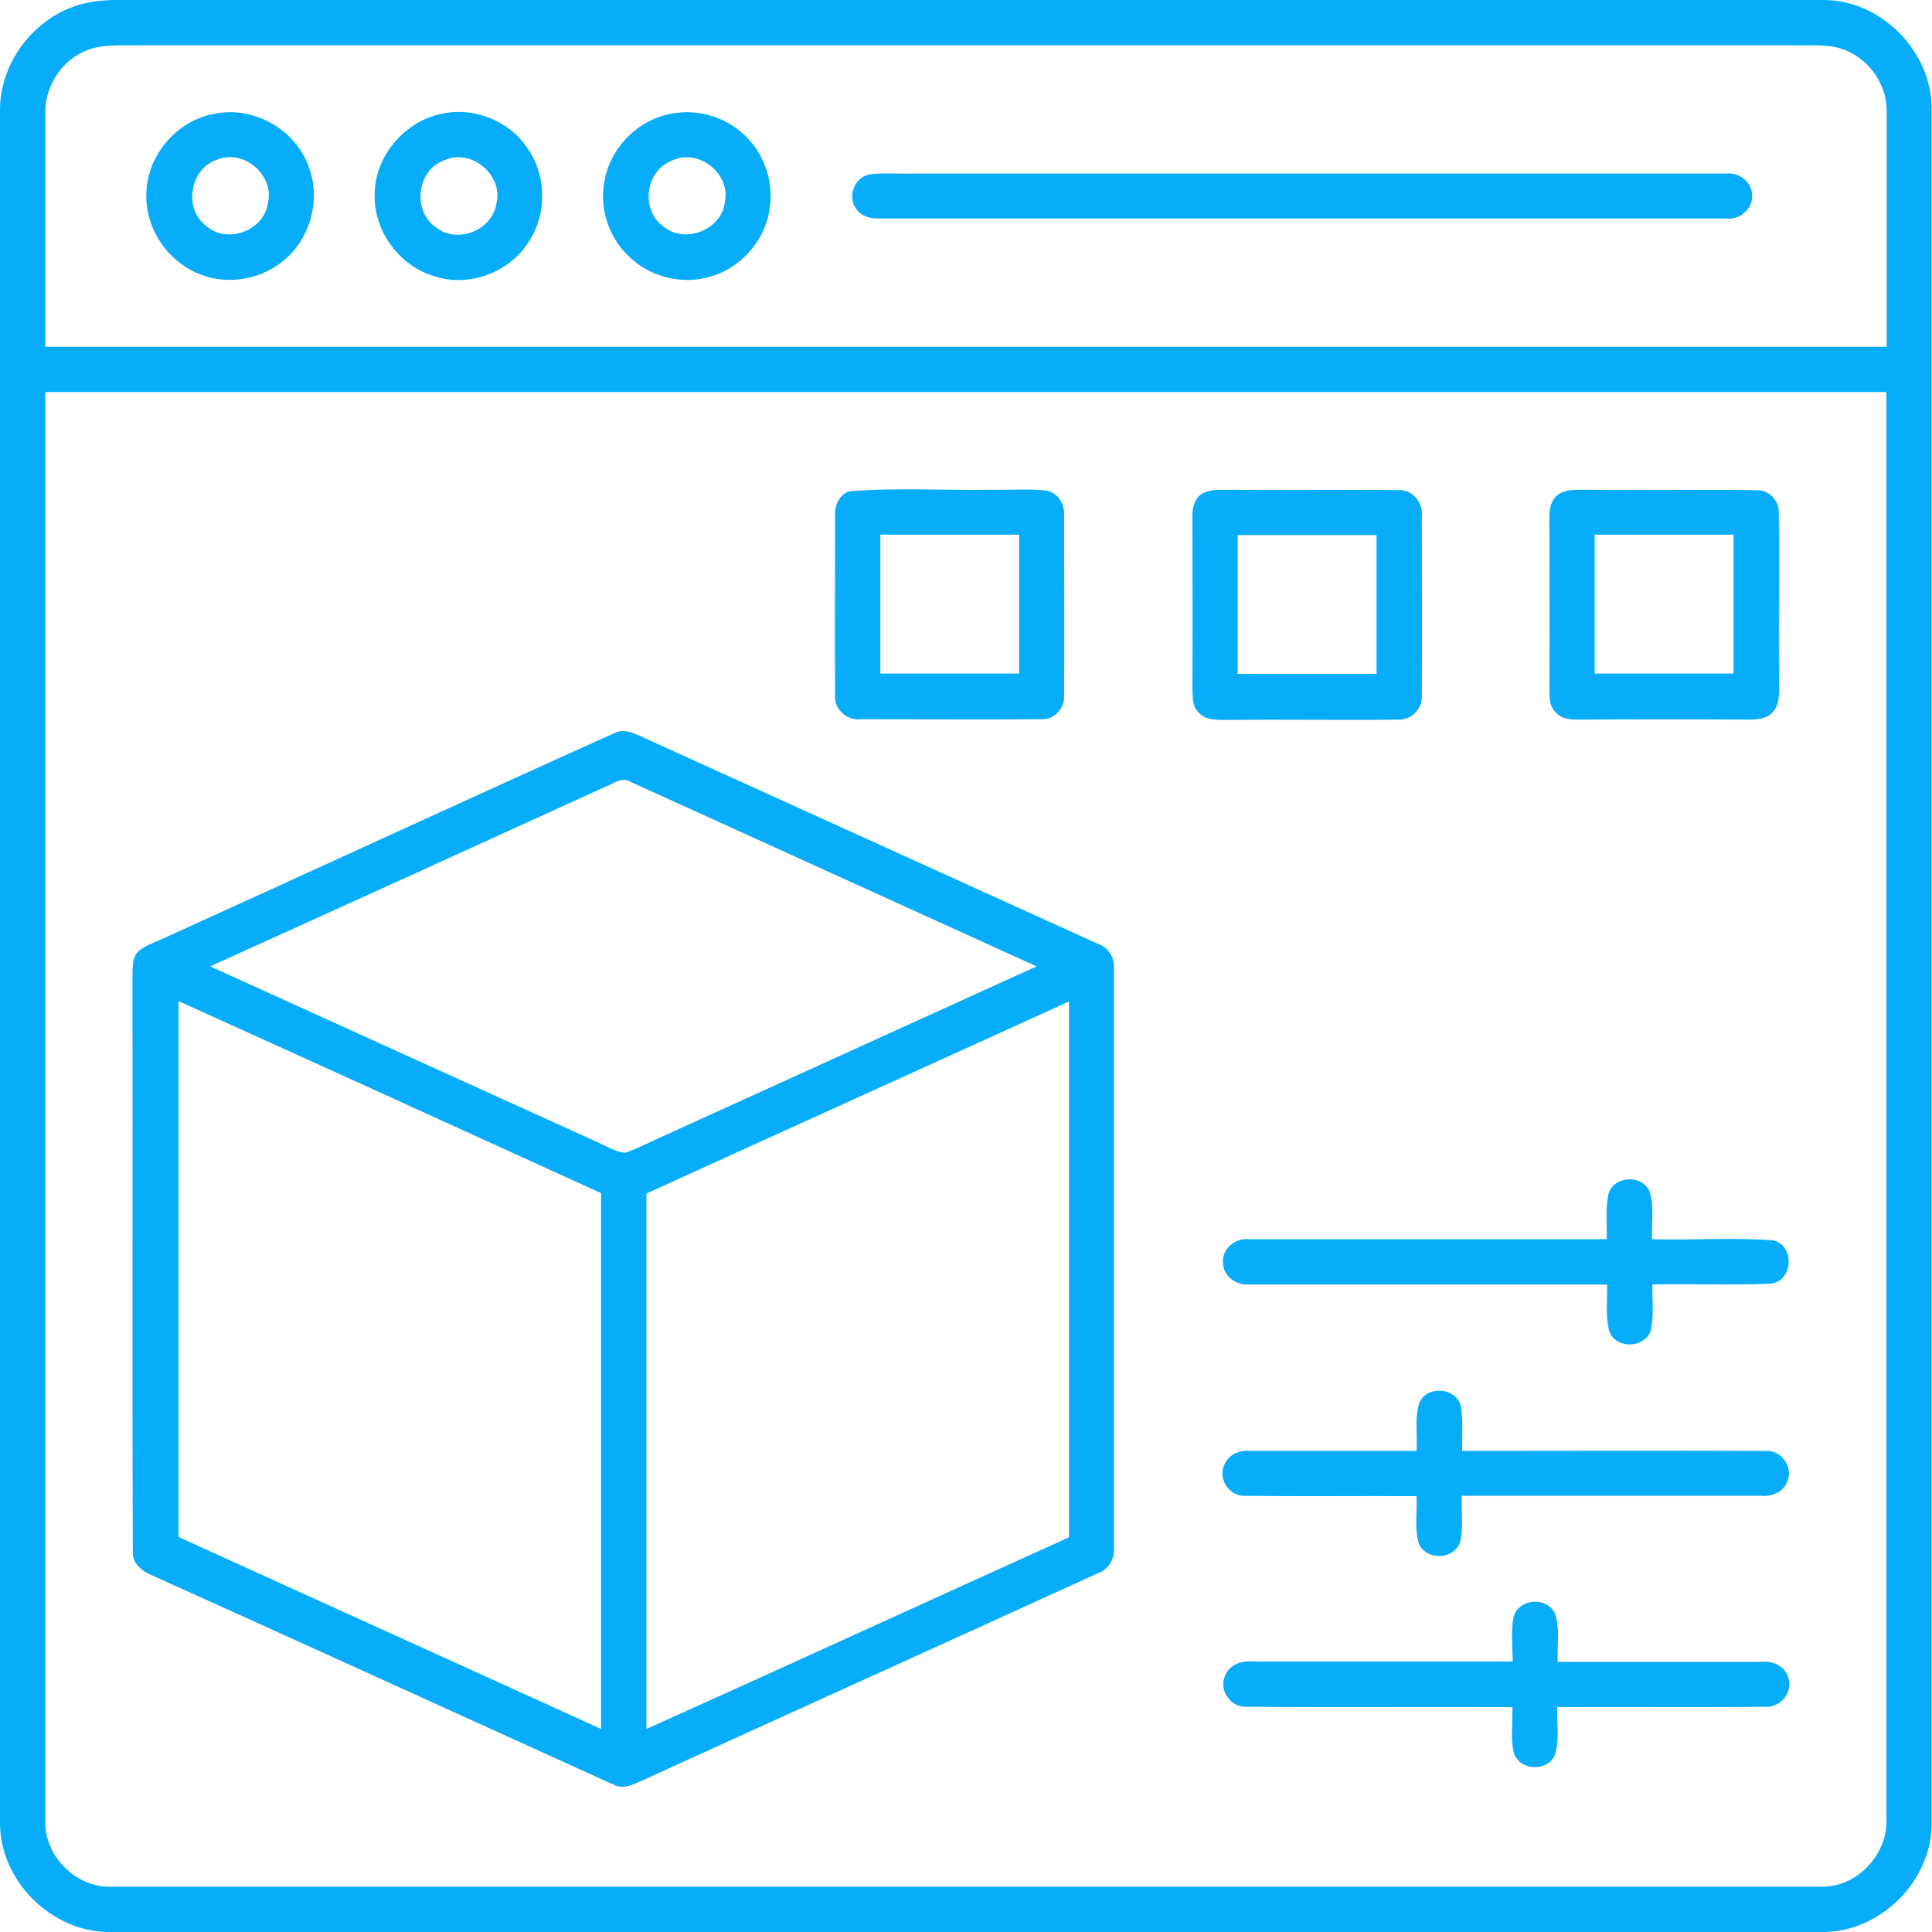 <?xml version="1.0" encoding="utf-8"?>
<!-- Generator: Adobe Illustrator 27.0.0, SVG Export Plug-In . SVG Version: 6.00 Build 0)  -->
<svg version="1.1" id="Calque_1" xmlns="http://www.w3.org/2000/svg" xmlns:xlink="http://www.w3.org/1999/xlink" x="0px" y="0px"
	 viewBox="0 0 512 512" style="enable-background:new 0 0 512 512;" xml:space="preserve">
<style type="text/css">
	.st0{fill:#08ADFA;}
</style>
<g>
	<g>
		<path class="st0" d="M22.8,0.8c4.5-1,9.1-0.8,13.6-0.8c148.8,0,297.6,0,446.4,0c15.6-0.3,29.5,13.8,29.1,29.4
			c0,151.1,0,302.1,0,453.2c0.4,15.6-13.5,29.6-29.1,29.4c-151.1,0.1-302.2,0-453.2,0C13.9,512.4-0.3,498.4,0,482.7
			C0,331.6,0,180.4,0,29.3C-0.1,16,9.9,3.6,22.8,0.8z M21.2,14.2c-5.9,3.1-9.5,9.8-9.2,16.4c0,20.4,0,40.8,0,61.3
			c162.7,0,325.3,0,488,0c0-20.8,0-41.6,0-62.5c0-6.8-4.3-13.2-10.5-15.9c-4.6-2.1-9.9-1.3-14.8-1.5c-145.7,0-291.3,0-437,0
			C32.2,12.2,26.2,11.3,21.2,14.2z M12,103.9c0,126.3,0,252.5,0,378.8c-0.2,9.2,8.2,17.6,17.4,17.3c151.1,0,302.2,0,453.3,0
			c9.6,0.2,17.9-8.9,17.2-18.4c0-125.9,0-251.8,0-377.7C337.3,103.9,174.7,103.9,12,103.9z"/>
	</g>
	<g>
		<path class="st0" d="M56.6,30.2c10.4-2.3,21.7,4,25.2,14c3.2,8.3,0.7,18.4-6,24.3c-5.9,5.4-15,7.2-22.5,4.3
			c-8.7-3.2-14.9-12.2-14.5-21.5C38.9,41.3,46.8,32,56.6,30.2z M57.6,42.3c-7.3,2.3-9.1,13.1-2.9,17.6c5.5,4.9,15.3,1.2,16.3-6.1
			C72.8,46.5,64.6,39.4,57.6,42.3z"/>
	</g>
	<g>
		<path class="st0" d="M116.8,30.2c8.6-2,18.1,1.7,23,9.1c5,7.1,5.2,17.2,0.5,24.5c-5,8.3-15.9,12.5-25.2,9.4
			c-9.3-2.7-16.2-12.1-15.8-21.9C99.4,41.4,107.1,32.3,116.8,30.2z M117.7,42.5c-7.3,2.6-8.5,13.5-2.1,17.8c5.7,4.5,15.1,0.6,16-6.6
			C133.3,46.2,124.7,39.2,117.7,42.5z"/>
	</g>
	<g>
		<path class="st0" d="M178.1,30.1c6.4-1.2,13.2,0.6,18.2,4.8c5.8,4.8,8.8,12.6,7.7,20.1c-1,8.3-7.2,15.6-15.1,18.1
			c-7.9,2.7-17.1,0.3-22.8-5.7c-5-5-7.3-12.6-5.9-19.5C161.8,39,169.2,31.6,178.1,30.1z M178,42.6c-7,2.7-8.3,13.1-2.2,17.4
			c5.7,4.8,15.5,0.9,16.3-6.5C193.7,46,185,39.1,178,42.6z"/>
	</g>
	<path class="st0" d="M230.1,46.3c3.6-0.6,7.4-0.2,11.1-0.3c72.1,0,144.2,0,216.3,0c3.2-0.4,6.5,2,6.8,5.3c0.5,3.8-3.1,7.1-6.8,6.6
		c-74.8,0-149.7,0-224.5,0c-2.3,0.1-4.9-0.6-6.2-2.7C224.6,52.1,226.4,47.2,230.1,46.3z"/>
	<g>
		<path class="st0" d="M225.1,130.2c12.6-1,25.4-0.2,38-0.4c4.6,0.1,9.3-0.3,13.9,0.2c3.4,0.3,5.3,3.8,5,6.9c0,15.8,0.1,31.7,0,47.5
			c0.2,3.4-2.8,6.5-6.2,6.2c-15.8,0.1-31.6,0-47.4,0c-3.7,0.5-7.4-2.4-7.1-6.3c-0.1-15.8,0-31.6,0-47.4
			C221.1,134.1,222.3,131.1,225.1,130.2z M233.3,141.7c0,12.3,0,24.5,0,36.8c12.3,0,24.5,0,36.8,0c0-12.3,0-24.5,0-36.8
			C257.8,141.7,245.6,141.7,233.3,141.7z"/>
	</g>
	<g>
		<path class="st0" d="M319,130.6c2.4-1.1,5.1-0.7,7.7-0.8c14.7,0.2,29.3-0.1,44,0.1c3.8-0.2,6.5,3.5,6.1,7c0,15.8,0.1,31.6,0,47.5
			c0.2,3.3-2.7,6.4-6,6.3c-15,0.2-30.1-0.1-45.1,0.1c-2.7-0.1-6,0.3-8-1.9c-1.8-1.7-1.6-4.3-1.7-6.6c0.1-15.1,0-30.2,0-45.3
			C315.9,134.4,316.7,131.7,319,130.6z M328,141.8c0,12.3,0,24.5,0,36.8c12.3,0,24.5,0,36.8,0c0-12.3,0-24.6,0-36.8
			C352.5,141.8,340.3,141.8,328,141.8z"/>
	</g>
	<g>
		<path class="st0" d="M413.9,130.5c2.4-1,5.1-0.6,7.6-0.7c14.7,0.2,29.3-0.1,44,0.1c3.2-0.1,6,2.7,5.9,5.9
			c0.2,15-0.1,30.1,0.1,45.1c-0.1,2.6,0.3,5.7-1.7,7.8c-1.6,1.9-4.3,2-6.6,2c-14.7-0.1-29.4-0.1-44.1,0c-2.3,0-5,0.1-6.7-1.8
			c-2-1.7-1.7-4.5-1.8-6.9c0.1-15,0-30,0-45.1C410.5,134.4,411.4,131.6,413.9,130.5z M422.6,141.7c0,12.3,0,24.6,0,36.8
			c12.3,0,24.5,0,36.8,0c0-12.3,0-24.6,0-36.8C447.2,141.7,434.9,141.7,422.6,141.7z"/>
	</g>
	<g>
		<path class="st0" d="M163,194.2c2.1-1,4.3-0.2,6.3,0.7c40.5,18.4,81.1,36.8,121.6,55.2c3,1,4.6,3.9,4.3,7c0,50.9,0,101.8,0,152.8
			c0.3,3-1.3,6-4.2,7c-40.3,18.4-80.6,36.6-120.9,55c-2.3,1-4.9,2.4-7.4,1.1c-40.6-18.4-81.1-36.9-121.7-55.2
			c-2.8-1.1-6-3.1-5.8-6.6c-0.2-50.9,0-101.8-0.1-152.8c0.1-2.2-0.1-4.8,1.7-6.4c2-1.6,4.6-2.4,6.9-3.5
			C83.6,230.4,123.2,212.1,163,194.2z M160.2,208.6c-34.8,15.9-69.6,31.7-104.5,47.5c34,15.4,68,30.9,102,46.3
			c2.6,1.1,5.1,2.8,7.9,3.1c3.1-1,5.9-2.5,8.8-3.8c33.4-15.2,66.9-30.4,100.3-45.6c-35.9-16.3-71.7-32.6-107.6-48.9
			C164.8,205.7,162.4,207.8,160.2,208.6z M47.3,407.3c37.3,17,74.7,33.9,112,50.9c0-47.3,0-94.7,0-142c-37.3-17-74.6-34-112-50.9
			C47.3,312.7,47.3,360,47.3,407.3z M171.3,316.3c0,47.3,0,94.6,0,141.9c37.4-16.8,74.6-33.9,112-50.8c0-47.3,0-94.7,0-142
			C246,282.4,208.6,299.3,171.3,316.3z"/>
	</g>
	<path class="st0" d="M426.3,316.2c1.6-4.6,8.7-5,10.8-0.6c1.4,4.1,0.5,8.6,0.7,12.8c10.7,0.3,21.5-0.5,32.1,0.3
		c6,1.4,5.2,11.2-0.9,11.5c-10.4,0.4-20.8,0-31.1,0.2c-0.1,4.1,0.5,8.4-0.5,12.4c-1.8,4.6-9.1,4.7-10.9,0.1
		c-1.1-4.1-0.5-8.3-0.6-12.5c-31.5,0-63.1,0-94.6,0c-3.5,0.4-7.2-2.1-7.2-5.8c-0.3-3.9,3.6-6.7,7.2-6.2c31.5,0,63,0,94.5,0
		C425.9,324.3,425.4,320.2,426.3,316.2z"/>
	<path class="st0" d="M376.2,371.6c2.1-4.5,9.6-3.9,10.9,0.9c0.7,3.9,0.3,8,0.4,12c26.8,0,53.6-0.1,80.3,0c4-0.4,7.5,4.1,5.9,7.9
		c-0.9,3.1-4.3,4.3-7.2,4c-26.4,0-52.7,0-79.1,0c-0.2,4.1,0.5,8.3-0.5,12.4c-1.7,4.6-8.9,4.8-10.9,0.3c-1.2-4.1-0.4-8.5-0.6-12.6
		c-15.1-0.1-30.3,0.1-45.4-0.1c-4.2,0.3-7.4-4.6-5.5-8.3c1.1-2.7,4-3.8,6.7-3.6c14.7,0,29.5,0,44.2,0
		C375.7,380.2,374.8,375.7,376.2,371.6z"/>
	<path class="st0" d="M401.1,428.5c1.3-4.8,8.6-5.5,10.9-1.1c1.5,4.1,0.6,8.7,0.8,13c18,0,36,0,53.9,0c2.9-0.3,6.3,1,7.2,4.1
		c1.4,3.8-2,8.1-6,7.8c-18.4,0.2-36.8,0-55.2,0.1c-0.2,4.2,0.7,8.7-0.7,12.8c-2,4.3-8.9,4.1-10.7-0.3c-1.1-4-0.4-8.3-0.5-12.5
		c-23.5-0.1-47.1,0.1-70.6-0.1c-3.9,0.2-7.1-4.1-5.7-7.8c0.9-3,4-4.4,7-4.2c23.1,0,46.2,0,69.4,0
		C400.8,436.4,400.4,432.4,401.1,428.5z"/>
</g>
</svg>
